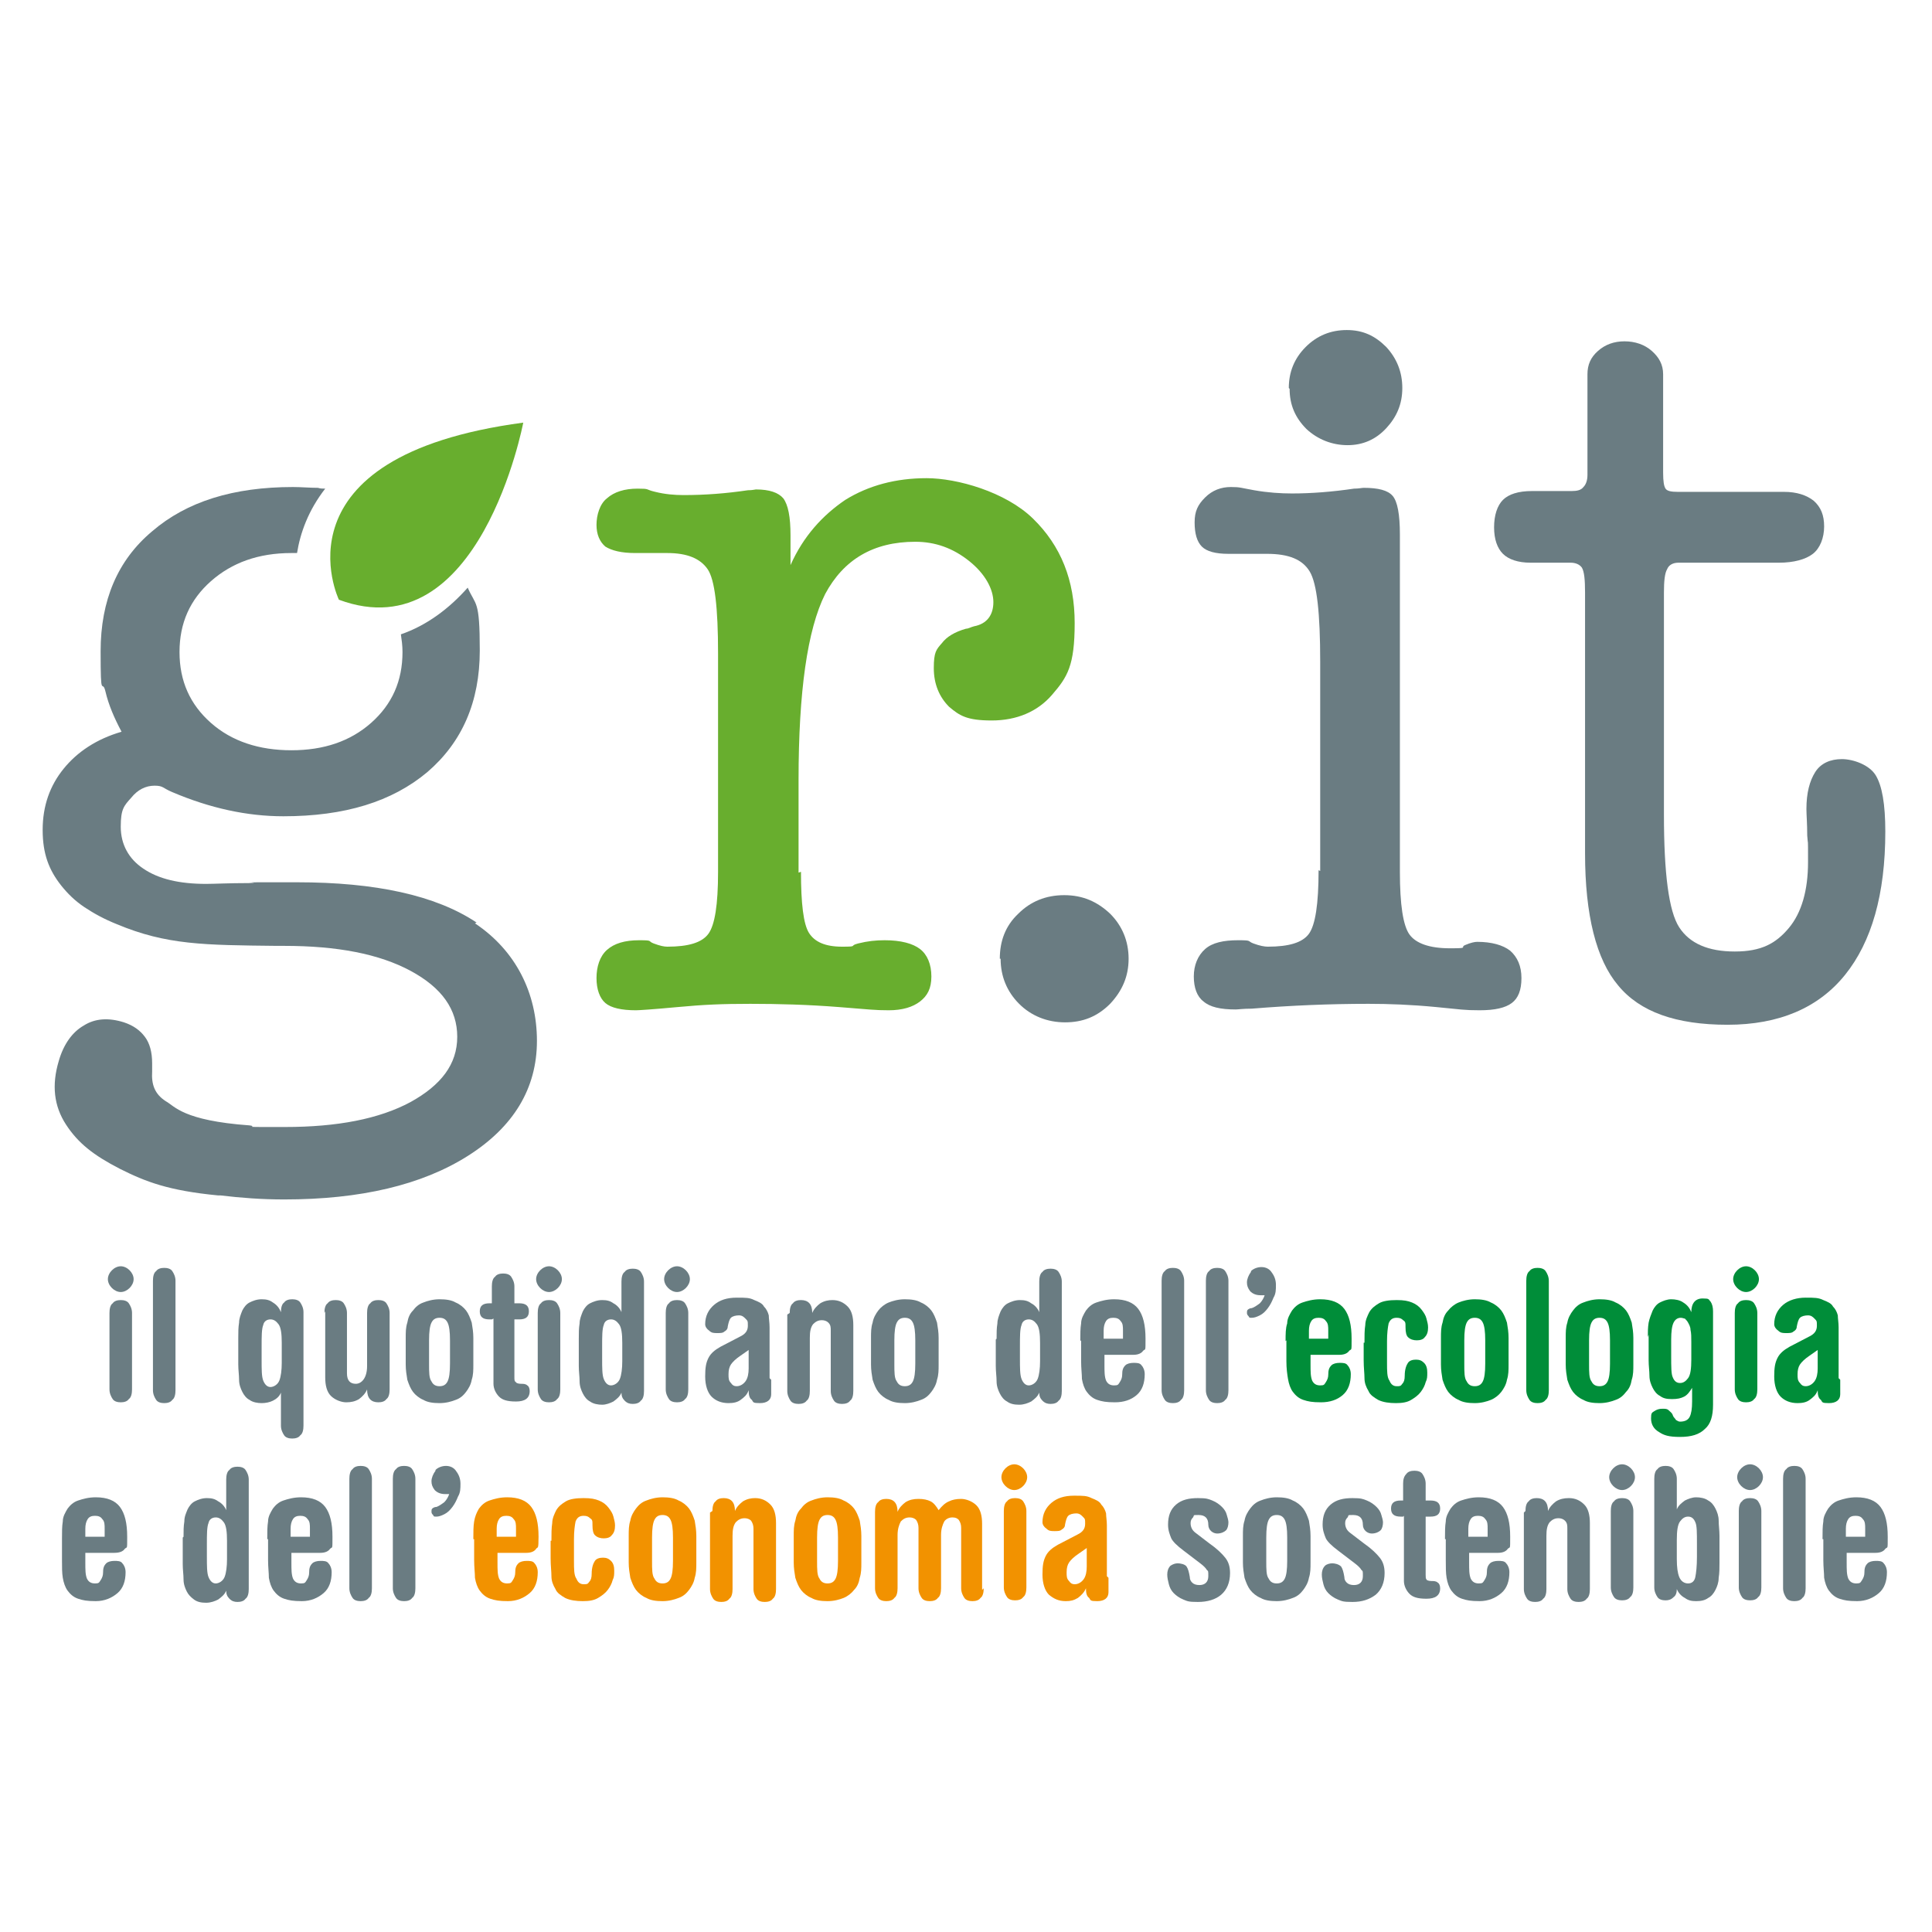 <svg xmlns="http://www.w3.org/2000/svg" viewBox="0 0 240 240"><defs><style>      .cls-1 {        fill: #f29200;      }      .cls-2 {        fill: #008d39;      }      .cls-3 {        fill: #6a7c82;      }      .cls-4 {        fill: #68ae2e;      }    </style></defs><g><g id="Livello_1"><g><path class="cls-3" d="M13.9,157.8c.3-.3.7-.5,1.1-.5s.8.2,1.1.5c.3.3.5.7.5,1.1s-.2.8-.5,1.1c-.3.3-.7.5-1.1.5s-.8-.2-1.1-.5c-.3-.3-.5-.7-.5-1.1s.2-.8.5-1.1M13.6,163.1c0-.5.1-1,.4-1.2.2-.3.6-.4,1-.4s.8.1,1,.4c.2.3.4.7.4,1.2v9.5c0,.5-.1,1-.4,1.2-.2.3-.6.4-1,.4s-.8-.1-1-.4c-.2-.3-.4-.7-.4-1.2v-9.5Z"></path><path class="cls-3" d="M19,159.1c0-.5.1-1,.4-1.2.2-.3.6-.4,1-.4s.8.1,1,.4c.2.3.4.7.4,1.2v13.6c0,.5-.1,1-.4,1.2-.2.3-.6.4-1,.4s-.8-.1-1-.4c-.2-.3-.4-.7-.4-1.2v-13.6Z"></path><path class="cls-3" d="M37.7,177.1c0,.5-.1,1-.4,1.2-.2.3-.6.4-1,.4s-.8-.1-1-.4c-.2-.3-.4-.7-.4-1.2v-4.1h0c-.2.5-.6.8-1,1-.4.2-.9.3-1.4.3s-1.1-.1-1.5-.4c-.4-.2-.7-.6-.9-1-.2-.4-.4-.9-.4-1.5,0-.6-.1-1.2-.1-1.9v-3.3c0-.7,0-1.3.1-1.9,0-.5.2-1,.4-1.5.2-.4.5-.8.9-1,.4-.2.9-.4,1.5-.4s1,.1,1.4.4c.5.3.8.7,1,1.2h0c0-.5.1-1,.4-1.2.2-.3.6-.4,1-.4s.8.1,1,.4c.2.3.4.7.4,1.2v13.9ZM35,166.8c0-1.1-.1-1.9-.4-2.3-.3-.4-.6-.6-1-.6s-.8.2-.9.7c-.2.5-.2,1.4-.2,2.7v1.7c0,1.1,0,2,.2,2.5.2.5.5.8.9.8s.9-.3,1.1-.8c.2-.5.3-1.3.3-2.2v-2.4Z"></path><path class="cls-3" d="M40.3,163.1c0-.5.1-1,.4-1.2.2-.3.6-.4,1-.4s.8.1,1,.4c.2.3.4.7.4,1.2v7.5c0,.9.4,1.3,1.1,1.3s1.4-.7,1.4-2.2v-6.6c0-.5.1-1,.4-1.2.2-.3.6-.4,1-.4s.8.1,1,.4c.2.3.4.7.4,1.2v9.5c0,.5-.1,1-.4,1.2-.2.3-.6.4-1,.4-.9,0-1.4-.5-1.4-1.6h0c-.2.5-.6.9-1,1.2-.5.3-1,.4-1.6.4s-1.4-.3-1.9-.8c-.5-.5-.7-1.3-.7-2.3v-8.2Z"></path><path class="cls-3" d="M50.4,166.2c0-.7,0-1.3.2-1.9.1-.6.3-1.1.7-1.5.3-.4.7-.8,1.3-1,.5-.2,1.2-.4,2-.4s1.5.1,2,.4c.5.2,1,.6,1.3,1,.3.4.5.9.7,1.5.1.6.2,1.2.2,1.9v3.3c0,.7,0,1.3-.2,1.9-.1.6-.4,1.1-.7,1.5-.3.4-.7.8-1.3,1-.5.2-1.2.4-2,.4s-1.5-.1-2-.4c-.5-.2-1-.6-1.3-1-.3-.4-.5-.9-.7-1.5-.1-.6-.2-1.2-.2-1.9v-3.3ZM53.3,169.4c0,1.1,0,1.8.3,2.2.2.4.5.6,1,.6s.8-.2,1-.6c.2-.4.3-1.1.3-2.2v-2.9c0-1.1-.1-1.8-.3-2.2-.2-.4-.5-.6-1-.6s-.8.2-1,.6c-.2.4-.3,1.1-.3,2.2v2.9Z"></path><path class="cls-3" d="M61.1,163.9h-.3c-.8,0-1.2-.3-1.2-1s.4-1,1.2-1h.3v-2.1c0-.5.1-1,.4-1.2.2-.3.6-.4,1-.4s.8.1,1,.4c.2.3.4.7.4,1.2v2.1h.6c.8,0,1.2.3,1.2,1s-.4,1-1.2,1h-.6v7.2c0,.3,0,.5.2.6,0,.1.3.2.6.2.3,0,.6,0,.8.2.2.1.3.4.3.7,0,.9-.6,1.3-1.7,1.3s-1.7-.2-2.1-.6c-.4-.4-.7-1-.7-1.6v-8.1Z"></path><path class="cls-3" d="M67.1,157.8c.3-.3.7-.5,1.1-.5s.8.2,1.1.5c.3.3.5.7.5,1.1s-.2.8-.5,1.1c-.3.3-.7.5-1.1.5s-.8-.2-1.1-.5c-.3-.3-.5-.7-.5-1.1s.2-.8.5-1.1M66.8,163.1c0-.5.1-1,.4-1.2.2-.3.6-.4,1-.4s.8.1,1,.4c.2.3.4.7.4,1.2v9.5c0,.5-.1,1-.4,1.2-.2.3-.6.4-1,.4s-.8-.1-1-.4c-.2-.3-.4-.7-.4-1.2v-9.5Z"></path><path class="cls-3" d="M71.9,166.3c0-.7,0-1.3.1-1.9,0-.5.2-1,.4-1.5.2-.4.5-.8.9-1,.4-.2.9-.4,1.5-.4s1,.1,1.4.4c.4.2.8.6,1,1.1h0v-3.8c0-.5.1-1,.4-1.2.2-.3.6-.4,1-.4s.8.1,1,.4c.2.3.4.7.4,1.2v13.6c0,.5-.1,1-.4,1.2-.2.3-.6.4-1,.4s-.7-.1-1-.4c-.3-.3-.4-.6-.4-1h0c-.2.5-.6.8-1,1.1-.4.2-.9.4-1.4.4s-1.1-.1-1.5-.4c-.4-.2-.7-.6-.9-1-.2-.4-.4-.9-.4-1.5,0-.6-.1-1.2-.1-1.9v-3.3ZM74.8,168.8c0,1.1,0,2,.2,2.5.2.5.5.8.9.8s.9-.3,1.1-.8c.2-.5.3-1.3.3-2.2v-2.3c0-1.1-.1-1.9-.4-2.3-.3-.4-.6-.6-1-.6s-.8.2-.9.7c-.2.5-.2,1.4-.2,2.7v1.6Z"></path><path class="cls-3" d="M83,157.8c.3-.3.7-.5,1.1-.5s.8.2,1.1.5c.3.3.5.7.5,1.1s-.2.8-.5,1.1c-.3.3-.7.5-1.1.5s-.8-.2-1.1-.5c-.3-.3-.5-.7-.5-1.1s.2-.8.5-1.1M82.7,163.1c0-.5.1-1,.4-1.2.2-.3.6-.4,1-.4s.8.1,1,.4c.2.3.4.7.4,1.2v9.5c0,.5-.1,1-.4,1.2-.2.3-.6.4-1,.4s-.8-.1-1-.4c-.2-.3-.4-.7-.4-1.2v-9.5Z"></path><path class="cls-3" d="M95.8,171.4c0,.3,0,.7,0,1.2,0,.3,0,.5,0,.6,0,.7-.5,1.1-1.4,1.1s-.8-.1-1-.4c-.3-.2-.4-.6-.4-1.2h0c-.2.6-.6.9-1,1.2-.4.3-.9.4-1.5.4-.9,0-1.6-.3-2.1-.8-.5-.5-.8-1.4-.8-2.5s.1-1.7.4-2.3c.3-.6.8-1,1.5-1.4l2.5-1.3c.6-.3.9-.7.9-1.3s0-.6-.3-.9c-.2-.2-.4-.4-.8-.4s-.8.1-1,.3c-.2.2-.3.6-.4,1.1,0,.3-.2.5-.4.6-.2.2-.5.2-.9.2s-.7,0-1-.3c-.3-.2-.5-.5-.5-.8,0-1,.4-1.8,1.1-2.4.7-.6,1.6-.9,2.8-.9s1.6,0,2.2.3c.5.2,1,.4,1.2.8.3.3.5.7.6,1.1,0,.4.1.9.1,1.5v6.3ZM93,167.7l-1,.7c-.6.4-1,.8-1.2,1.1-.2.3-.3.7-.3,1.2s0,.8.3,1.1c.2.3.4.4.7.4.4,0,.8-.2,1.1-.6.3-.4.4-1,.4-1.6v-2.2Z"></path><path class="cls-3" d="M98.1,163.1c0-.5.1-1,.4-1.2.2-.3.6-.4,1-.4.9,0,1.4.5,1.4,1.6h0c.2-.5.6-.9,1-1.2.5-.3,1-.4,1.5-.4.8,0,1.4.3,1.9.8.5.5.7,1.3.7,2.3v8.2c0,.5-.1,1-.4,1.2-.2.3-.6.4-1,.4s-.8-.1-1-.4c-.2-.3-.4-.7-.4-1.2v-7.5c0-.4,0-.7-.3-1-.2-.2-.5-.3-.8-.3-.5,0-.8.2-1.1.5-.3.4-.4.9-.4,1.7v6.6c0,.5-.1,1-.4,1.2-.2.3-.6.4-1,.4s-.8-.1-1-.4c-.2-.3-.4-.7-.4-1.2v-9.5Z"></path><path class="cls-3" d="M108.2,166.2c0-.7,0-1.3.2-1.9.1-.6.4-1.1.7-1.5.3-.4.8-.8,1.3-1,.5-.2,1.2-.4,2-.4s1.5.1,2,.4c.5.2,1,.6,1.3,1,.3.4.5.9.7,1.5.1.6.2,1.2.2,1.9v3.3c0,.7,0,1.3-.2,1.9-.1.6-.4,1.1-.7,1.5-.3.4-.7.8-1.3,1-.5.2-1.2.4-2,.4s-1.5-.1-2-.4c-.5-.2-1-.6-1.3-1-.3-.4-.5-.9-.7-1.5-.1-.6-.2-1.2-.2-1.9v-3.3ZM111.1,169.4c0,1.1,0,1.8.3,2.2.2.4.5.6,1,.6s.8-.2,1-.6c.2-.4.3-1.1.3-2.2v-2.9c0-1.1-.1-1.8-.3-2.2-.2-.4-.5-.6-1-.6s-.8.2-1,.6c-.2.4-.3,1.1-.3,2.2v2.9Z"></path><path class="cls-3" d="M123.8,166.3c0-.7,0-1.3.1-1.9,0-.5.2-1,.4-1.5.2-.4.5-.8.9-1,.4-.2.9-.4,1.5-.4s1,.1,1.4.4c.4.2.8.6,1,1.1h0v-3.8c0-.5.1-1,.4-1.2.2-.3.6-.4,1-.4s.8.1,1,.4c.2.3.4.7.4,1.2v13.6c0,.5-.1,1-.4,1.2-.2.3-.6.4-1,.4s-.7-.1-1-.4c-.3-.3-.4-.6-.4-1h0c-.2.5-.6.8-1,1.1-.4.2-.9.4-1.5.4s-1.1-.1-1.5-.4c-.4-.2-.7-.6-.9-1-.2-.4-.4-.9-.4-1.5,0-.6-.1-1.2-.1-1.9v-3.3ZM126.7,168.8c0,1.1,0,2,.2,2.5.2.5.5.8.9.8s.9-.3,1.1-.8c.2-.5.3-1.3.3-2.2v-2.3c0-1.1-.1-1.9-.4-2.3-.3-.4-.6-.6-1-.6s-.8.2-.9.7c-.2.5-.2,1.4-.2,2.7v1.6Z"></path><path class="cls-3" d="M134.2,166.6c0-.9,0-1.6.1-2.2,0-.6.3-1.1.6-1.6.3-.4.7-.8,1.3-1,.6-.2,1.3-.4,2.2-.4,1.4,0,2.4.4,3,1.2.6.8.9,2,.9,3.7s0,1.2-.3,1.5c-.2.3-.6.5-1.2.5h-3.6v1.2c0,.9,0,1.5.2,2,.2.4.5.6,1,.6s.5-.1.7-.4c.2-.3.3-.6.3-.9,0-.6.1-.9.4-1.2.2-.2.6-.3,1-.3s.8,0,1,.3c.2.2.4.6.4,1.1,0,1.1-.3,2-1,2.6-.7.6-1.6.9-2.7.9s-1.6-.1-2.2-.3c-.6-.2-1-.6-1.3-1-.3-.4-.5-1-.6-1.6,0-.6-.1-1.3-.1-2.2v-2.6ZM139.5,166.3v-1c0-.5,0-.9-.3-1.2-.2-.3-.5-.4-.9-.4s-.7.1-.9.4c-.2.3-.3.7-.3,1.2v1h2.4Z"></path><path class="cls-3" d="M144.3,159.1c0-.5.1-1,.4-1.2.2-.3.6-.4,1-.4s.8.1,1,.4c.2.3.4.7.4,1.2v13.6c0,.5-.1,1-.4,1.2-.2.3-.6.4-1,.4s-.8-.1-1-.4c-.2-.3-.4-.7-.4-1.2v-13.6Z"></path><path class="cls-3" d="M149.8,159.1c0-.5.1-1,.4-1.2.2-.3.6-.4,1-.4s.8.1,1,.4c.2.3.4.7.4,1.2v13.6c0,.5-.1,1-.4,1.2-.2.3-.6.4-1,.4s-.8-.1-1-.4c-.2-.3-.4-.7-.4-1.2v-13.6Z"></path><path class="cls-2" d="M159.7,166.6c0-.9,0-1.6.2-2.2,0-.6.3-1.1.6-1.6.3-.4.7-.8,1.3-1,.6-.2,1.3-.4,2.2-.4,1.4,0,2.4.4,3,1.2.6.8.9,2,.9,3.7s0,1.2-.3,1.5c-.2.3-.6.5-1.2.5h-3.6v1.2c0,.9,0,1.5.2,2,.2.4.5.6,1,.6s.5-.1.7-.4c.2-.3.3-.6.3-.9,0-.6.1-.9.4-1.2.2-.2.6-.3,1-.3s.8,0,1,.3c.2.2.4.6.4,1.1,0,1.1-.3,2-1,2.6-.7.6-1.6.9-2.7.9s-1.6-.1-2.2-.3c-.6-.2-1-.6-1.3-1-.3-.4-.5-1-.6-1.6-.1-.6-.2-1.3-.2-2.2v-2.6ZM165,166.3v-1c0-.5,0-.9-.3-1.2-.2-.3-.5-.4-.9-.4s-.7.1-.9.4c-.2.3-.3.7-.3,1.2v1h2.4Z"></path><path class="cls-2" d="M169.5,166.8c0-.8,0-1.6.1-2.2,0-.6.3-1.2.5-1.6.3-.5.7-.8,1.2-1.1.5-.3,1.3-.4,2.2-.4s1.4.1,1.9.3c.5.2.9.5,1.2.9.3.4.5.7.6,1.1.1.4.2.7.2,1.1,0,.5-.1.9-.4,1.2-.2.3-.6.4-1,.4s-.8-.1-1.1-.4c-.2-.2-.3-.6-.3-1.2s0-.7-.3-.9c-.2-.2-.4-.3-.8-.3-.5,0-.8.2-1,.7-.1.5-.2,1.2-.2,2.2v2.7c0,1,0,1.8.3,2.2.2.5.5.7.9.7s.5,0,.7-.3c.2-.2.3-.5.3-1,0-.8.2-1.3.4-1.6.2-.3.6-.4,1-.4s.7.1,1,.4c.3.3.4.7.4,1.2s0,.8-.2,1.2c-.1.4-.3.8-.6,1.2-.3.4-.7.7-1.2,1-.5.3-1.1.4-1.9.4s-1.6-.1-2.2-.4c-.5-.3-1-.6-1.2-1.1-.3-.5-.5-1-.5-1.6,0-.6-.1-1.3-.1-2.2v-2.2Z"></path><path class="cls-2" d="M179,166.2c0-.7,0-1.3.2-1.9.1-.6.3-1.1.7-1.5.3-.4.8-.8,1.3-1,.5-.2,1.2-.4,2-.4s1.5.1,2,.4c.5.2,1,.6,1.3,1,.3.4.5.9.7,1.5.1.6.2,1.2.2,1.9v3.3c0,.7,0,1.3-.2,1.9-.1.6-.4,1.1-.7,1.5-.3.4-.8.8-1.3,1-.5.2-1.2.4-2,.4s-1.5-.1-2-.4c-.5-.2-1-.6-1.3-1-.3-.4-.5-.9-.7-1.5-.1-.6-.2-1.2-.2-1.9v-3.3ZM181.9,169.4c0,1.1,0,1.8.3,2.2.2.4.5.6,1,.6s.8-.2,1-.6c.2-.4.3-1.1.3-2.2v-2.9c0-1.1-.1-1.8-.3-2.2-.2-.4-.5-.6-1-.6s-.8.2-1,.6c-.2.4-.3,1.1-.3,2.2v2.9Z"></path><path class="cls-2" d="M189.6,159.1c0-.5.1-1,.4-1.2.2-.3.6-.4,1-.4s.8.1,1,.4c.2.3.4.7.4,1.2v13.6c0,.5-.1,1-.4,1.2-.2.3-.6.4-1,.4s-.8-.1-1-.4c-.2-.3-.4-.7-.4-1.2v-13.6Z"></path><path class="cls-2" d="M194.5,166.2c0-.7,0-1.3.2-1.9.1-.6.4-1.1.7-1.5.3-.4.7-.8,1.3-1,.5-.2,1.2-.4,2-.4s1.5.1,2,.4c.5.2,1,.6,1.3,1,.3.4.5.9.7,1.5.1.6.2,1.2.2,1.9v3.3c0,.7,0,1.3-.2,1.9-.1.6-.3,1.1-.7,1.5-.3.4-.7.8-1.3,1-.5.2-1.2.4-2,.4s-1.5-.1-2-.4c-.5-.2-1-.6-1.3-1-.3-.4-.5-.9-.7-1.5-.1-.6-.2-1.2-.2-1.9v-3.3ZM197.4,169.4c0,1.1,0,1.8.3,2.2.2.4.5.6,1,.6s.8-.2,1-.6c.2-.4.3-1.1.3-2.2v-2.9c0-1.1-.1-1.8-.3-2.2-.2-.4-.5-.6-1-.6s-.8.2-1,.6c-.2.4-.3,1.1-.3,2.2v2.9Z"></path><path class="cls-2" d="M204.7,166.1c0-.6,0-1.2.1-1.8.1-.5.3-1,.5-1.5.2-.4.5-.8.9-1,.4-.2.9-.4,1.4-.4s1.1.1,1.5.4c.5.3.8.7,1,1.2h0c0-1.1.5-1.7,1.4-1.7s.7.1,1,.4c.2.3.3.7.3,1.2v11.6c0,1.4-.3,2.4-1,3-.7.7-1.7,1-3.1,1s-2-.2-2.6-.6c-.7-.4-1-1-1-1.7s.1-.7.4-.9c.3-.2.6-.3,1-.3s.6,0,.8.2c.2.2.4.3.5.6.1.3.3.4.4.6.2.1.3.2.5.2.6,0,1-.2,1.2-.6.2-.4.3-1,.3-1.9v-1.7h0c-.3.5-.6.9-1,1.1-.4.2-.8.3-1.5.3s-1.1-.1-1.5-.4c-.4-.2-.7-.6-.9-1-.2-.4-.4-.9-.4-1.5,0-.6-.1-1.2-.1-1.9v-3.2ZM207.6,168.4c0,1.4,0,2.3.2,2.7.2.5.5.7.9.7s.7-.2,1-.6c.3-.4.4-1.2.4-2.3v-2.2c0-.6,0-1.1-.1-1.5,0-.4-.2-.7-.3-.9-.1-.2-.3-.4-.4-.5-.1,0-.3-.1-.5-.1-.4,0-.7.2-.9.6-.2.4-.3,1.1-.3,2.1v1.9Z"></path><path class="cls-2" d="M215.8,157.8c.3-.3.7-.5,1.1-.5s.8.2,1.1.5c.3.3.5.7.5,1.1s-.2.8-.5,1.1c-.3.3-.7.5-1.1.5s-.8-.2-1.1-.5c-.3-.3-.5-.7-.5-1.1s.2-.8.5-1.1M215.5,163.1c0-.5.1-1,.4-1.2.2-.3.6-.4,1-.4s.8.1,1,.4c.2.3.4.7.4,1.2v9.5c0,.5-.1,1-.4,1.2-.2.3-.6.4-1,.4s-.8-.1-1-.4c-.2-.3-.4-.7-.4-1.2v-9.5Z"></path><path class="cls-2" d="M228.6,171.4c0,.3,0,.7,0,1.2,0,.3,0,.5,0,.6,0,.7-.5,1.1-1.4,1.1s-.8-.1-1-.4c-.3-.2-.4-.6-.4-1.2h0c-.2.6-.6.9-1,1.2-.4.3-.9.4-1.5.4-.9,0-1.6-.3-2.1-.8-.5-.5-.8-1.4-.8-2.5s.1-1.7.4-2.3c.3-.6.8-1,1.5-1.4l2.5-1.3c.6-.3.9-.7.9-1.3s0-.6-.3-.9c-.2-.2-.4-.4-.8-.4s-.8.1-1,.3c-.2.2-.3.6-.4,1.1,0,.3-.2.5-.4.6-.2.2-.5.2-.9.2s-.7,0-1-.3c-.3-.2-.5-.5-.5-.8,0-1,.4-1.8,1.1-2.4.7-.6,1.7-.9,2.8-.9s1.6,0,2.2.3c.5.2,1,.4,1.2.8.3.3.5.7.6,1.1,0,.4.1.9.1,1.5v6.3ZM225.8,167.7l-1,.7c-.6.4-1,.8-1.2,1.1-.2.3-.3.7-.3,1.2s0,.8.3,1.1c.2.3.4.4.7.4.4,0,.8-.2,1.1-.6.3-.4.4-1,.4-1.6v-2.2Z"></path><path class="cls-3" d="M7.7,191.2c0-.9,0-1.6.1-2.2,0-.6.3-1.1.6-1.6.3-.4.7-.8,1.3-1,.6-.2,1.3-.4,2.2-.4,1.4,0,2.4.4,3,1.2.6.8.9,2,.9,3.7s0,1.2-.3,1.5c-.2.3-.6.5-1.3.5h-3.6v1.2c0,.9,0,1.5.2,2,.2.4.5.6,1,.6s.5-.1.7-.4c.2-.3.3-.6.3-.9,0-.6.1-.9.4-1.2.2-.2.6-.3,1-.3s.8,0,1,.3c.2.2.4.6.4,1.1,0,1.1-.3,2-1,2.6-.7.6-1.6,1-2.7,1s-1.6-.1-2.2-.3c-.6-.2-1-.6-1.3-1-.3-.4-.5-1-.6-1.6-.1-.6-.1-1.3-.1-2.2v-2.6ZM13,190.9v-1c0-.5,0-.9-.3-1.2-.2-.3-.5-.4-.9-.4s-.7.1-.9.4c-.2.3-.3.7-.3,1.2v1h2.4Z"></path><path class="cls-3" d="M22.8,190.9c0-.7,0-1.3.1-1.9,0-.6.2-1,.4-1.5.2-.4.5-.8.9-1,.4-.2.9-.4,1.5-.4s1,.1,1.4.4c.4.2.8.6,1,1.1h0v-3.8c0-.5.1-1,.4-1.2.2-.3.6-.4,1-.4s.8.1,1,.4c.2.3.4.7.4,1.2v13.6c0,.5-.1,1-.4,1.2-.2.3-.6.4-1,.4s-.7-.1-1-.4c-.3-.3-.4-.6-.4-1h0c-.2.5-.6.8-1,1.1-.4.2-.9.4-1.5.4s-1.1-.1-1.5-.4c-.4-.3-.7-.6-.9-1-.2-.4-.4-.9-.4-1.5,0-.6-.1-1.2-.1-1.9v-3.3ZM25.7,193.4c0,1.1,0,2,.2,2.5.2.5.5.8.9.8s.9-.3,1.1-.8c.2-.5.3-1.3.3-2.2v-2.3c0-1.1-.1-1.9-.4-2.3-.3-.4-.6-.6-1-.6s-.8.2-.9.7c-.2.5-.2,1.4-.2,2.7v1.6Z"></path><path class="cls-3" d="M33.2,191.2c0-.9,0-1.6.1-2.2,0-.6.3-1.1.6-1.6.3-.4.7-.8,1.3-1,.6-.2,1.3-.4,2.2-.4,1.4,0,2.4.4,3,1.2.6.8.9,2,.9,3.7s0,1.2-.3,1.5c-.2.3-.6.5-1.2.5h-3.6v1.2c0,.9,0,1.5.2,2,.2.4.5.6,1,.6s.5-.1.7-.4c.2-.3.3-.6.3-.9,0-.6.1-.9.4-1.2.2-.2.6-.3,1-.3s.8,0,1,.3c.2.2.4.6.4,1.1,0,1.1-.3,2-1,2.6-.7.6-1.6,1-2.7,1s-1.6-.1-2.2-.3c-.6-.2-1-.6-1.3-1-.3-.4-.5-1-.6-1.6,0-.6-.1-1.3-.1-2.2v-2.6ZM38.5,190.9v-1c0-.5,0-.9-.3-1.2-.2-.3-.5-.4-.9-.4s-.7.1-.9.4c-.2.3-.3.7-.3,1.2v1h2.4Z"></path><path class="cls-3" d="M43.4,183.7c0-.5.1-1,.4-1.2.2-.3.6-.4,1-.4s.8.1,1,.4c.2.3.4.7.4,1.2v13.6c0,.5-.1,1-.4,1.2-.2.3-.6.4-1,.4s-.8-.1-1-.4c-.2-.3-.4-.7-.4-1.2v-13.6Z"></path><path class="cls-3" d="M48.8,183.7c0-.5.1-1,.4-1.2.2-.3.6-.4,1-.4s.8.1,1,.4c.2.3.4.7.4,1.2v13.6c0,.5-.1,1-.4,1.2-.2.3-.6.4-1,.4s-.8-.1-1-.4c-.2-.3-.4-.7-.4-1.2v-13.6Z"></path><path class="cls-3" d="M54.1,182.6c.3-.3.8-.5,1.3-.5s1,.2,1.3.7c.3.4.5.9.5,1.5s0,1.1-.3,1.6c-.2.5-.4.9-.7,1.3-.3.4-.6.7-1,.9-.4.2-.7.3-1,.3s-.3,0-.4-.2c-.1-.1-.2-.2-.2-.4s0-.3.1-.4c0,0,.2-.2.5-.2.3-.1.6-.3,1-.6.3-.3.5-.7.6-1-.1,0-.3,0-.5,0-.6,0-1-.2-1.3-.5-.3-.4-.4-.7-.4-1.1s.2-.9.5-1.3"></path><path class="cls-1" d="M58.8,191.2c0-.9,0-1.6.1-2.2.1-.6.3-1.1.6-1.6.3-.4.7-.8,1.3-1,.6-.2,1.3-.4,2.2-.4,1.4,0,2.4.4,3,1.2.6.8.9,2,.9,3.7s-.1,1.2-.3,1.5c-.2.3-.6.5-1.2.5h-3.6v1.2c0,.9,0,1.5.2,2,.2.4.5.6,1,.6s.5-.1.7-.4c.2-.3.3-.6.3-.9,0-.6.1-.9.4-1.2.2-.2.6-.3,1-.3s.8,0,1,.3c.2.2.4.6.4,1.1,0,1.1-.3,2-1,2.6-.7.6-1.6,1-2.7,1s-1.6-.1-2.2-.3c-.6-.2-1-.6-1.3-1-.3-.4-.5-1-.6-1.6,0-.6-.1-1.3-.1-2.2v-2.6ZM64.1,190.9v-1c0-.5,0-.9-.3-1.2-.2-.3-.5-.4-.9-.4s-.7.1-.9.4c-.2.3-.3.7-.3,1.2v1h2.4Z"></path><path class="cls-1" d="M68.5,191.4c0-.8,0-1.6.1-2.2,0-.6.3-1.2.5-1.6.3-.5.7-.8,1.2-1.1.5-.3,1.3-.4,2.2-.4s1.4.1,1.9.3c.5.2.9.5,1.2.9.3.4.5.7.6,1.1.1.4.2.7.2,1.1,0,.5-.1.9-.4,1.2-.2.3-.6.4-1,.4s-.8-.1-1.1-.4c-.2-.2-.3-.6-.3-1.2s0-.7-.3-.9c-.2-.2-.4-.3-.8-.3-.5,0-.8.2-1,.7-.1.5-.2,1.2-.2,2.2v2.7c0,1,0,1.8.3,2.2.2.5.5.7.9.7s.5,0,.7-.3c.2-.2.3-.5.3-1,0-.8.2-1.3.4-1.6.2-.3.6-.4,1-.4s.7.1,1,.4c.3.3.4.7.4,1.2s0,.8-.2,1.2c-.1.4-.3.8-.6,1.2-.3.4-.7.7-1.2,1-.5.3-1.1.4-1.9.4s-1.6-.1-2.2-.4c-.5-.3-1-.6-1.2-1.1-.3-.5-.5-1-.5-1.6,0-.6-.1-1.3-.1-2.2v-2.2Z"></path><path class="cls-1" d="M78.1,190.8c0-.7,0-1.3.2-1.9.1-.6.4-1.1.7-1.5.3-.4.7-.8,1.3-1,.5-.2,1.2-.4,2-.4s1.5.1,2,.4c.5.2,1,.6,1.3,1,.3.4.5.9.7,1.5.1.6.2,1.2.2,1.9v3.3c0,.7,0,1.3-.2,1.9-.1.6-.4,1.1-.7,1.5-.3.4-.7.8-1.3,1-.5.2-1.2.4-2,.4s-1.5-.1-2-.4c-.5-.2-1-.6-1.3-1-.3-.4-.5-.9-.7-1.5-.1-.6-.2-1.2-.2-1.9v-3.3ZM81,193.9c0,1.1,0,1.8.3,2.2.2.4.5.6,1,.6s.8-.2,1-.6c.2-.4.3-1.1.3-2.2v-2.9c0-1.1-.1-1.8-.3-2.2-.2-.4-.5-.6-1-.6s-.8.2-1,.6c-.2.4-.3,1.1-.3,2.2v2.9Z"></path><path class="cls-1" d="M88.5,187.7c0-.5.1-1,.4-1.2.2-.3.6-.4,1-.4.9,0,1.4.5,1.4,1.6h0c.2-.5.6-.9,1-1.2.5-.3,1-.4,1.5-.4.8,0,1.4.3,1.9.8.5.5.7,1.3.7,2.3v8.2c0,.5-.1,1-.4,1.2-.2.3-.6.4-1,.4s-.8-.1-1-.4c-.2-.3-.4-.7-.4-1.2v-7.5c0-.4-.1-.7-.3-1-.2-.2-.5-.3-.8-.3-.5,0-.8.2-1.1.5-.3.4-.4.9-.4,1.7v6.6c0,.5-.1,1-.4,1.2-.2.3-.6.4-1,.4s-.8-.1-1-.4c-.2-.3-.4-.7-.4-1.2v-9.5Z"></path><path class="cls-1" d="M98.6,190.8c0-.7,0-1.3.2-1.9.1-.6.3-1.1.7-1.5.3-.4.7-.8,1.3-1,.5-.2,1.2-.4,2-.4s1.5.1,2,.4c.5.2,1,.6,1.3,1,.3.4.5.9.7,1.5.1.6.2,1.2.2,1.9v3.3c0,.7,0,1.3-.2,1.9-.1.6-.3,1.1-.7,1.5-.3.4-.8.8-1.3,1-.5.2-1.2.4-2,.4s-1.5-.1-2-.4c-.5-.2-1-.6-1.3-1-.3-.4-.5-.9-.7-1.5-.1-.6-.2-1.2-.2-1.9v-3.3ZM101.5,193.9c0,1.1,0,1.8.3,2.2.2.4.5.6,1,.6s.8-.2,1-.6c.2-.4.3-1.1.3-2.2v-2.9c0-1.1-.1-1.8-.3-2.2-.2-.4-.5-.6-1-.6s-.8.2-1,.6c-.2.4-.3,1.1-.3,2.2v2.9Z"></path><path class="cls-1" d="M122.2,197.3c0,.5-.1,1-.4,1.2-.2.3-.6.4-1,.4s-.8-.1-1-.4c-.2-.3-.4-.7-.4-1.2v-7.5c0-.4-.1-.7-.3-1-.2-.2-.4-.3-.8-.3s-.8.2-1,.5c-.2.4-.4.9-.4,1.7v6.6c0,.5-.1,1-.4,1.2-.2.3-.6.4-1,.4s-.8-.1-1-.4c-.2-.3-.4-.7-.4-1.2v-7.5c0-.4-.1-.7-.3-1-.2-.2-.5-.3-.8-.3-.5,0-.8.2-1.1.5-.2.4-.4.9-.4,1.7v6.6c0,.5-.1,1-.4,1.2-.2.3-.6.4-1,.4s-.8-.1-1-.4c-.2-.3-.4-.7-.4-1.2v-9.5c0-.5.1-1,.4-1.2.2-.3.6-.4,1-.4.9,0,1.4.5,1.4,1.6h0c.2-.5.6-.9,1-1.2.5-.3,1-.4,1.6-.4s1.1.1,1.5.3c.4.2.7.6,1,1.1.4-.5.8-.9,1.3-1.1.4-.2.9-.3,1.5-.3s1.4.3,1.9.8c.5.5.7,1.3.7,2.3v8.2Z"></path><path class="cls-1" d="M124.9,182.4c.3-.3.7-.5,1.1-.5s.8.2,1.1.5c.3.3.5.7.5,1.1s-.2.8-.5,1.1c-.3.3-.7.5-1.1.5s-.8-.2-1.1-.5c-.3-.3-.5-.7-.5-1.1s.2-.8.5-1.1M124.7,187.7c0-.5.1-1,.4-1.2.2-.3.6-.4,1-.4s.8.1,1,.4c.2.3.4.7.4,1.2v9.5c0,.5-.1,1-.4,1.2-.2.3-.6.4-1,.4s-.8-.1-1-.4c-.2-.3-.4-.7-.4-1.2v-9.5Z"></path><path class="cls-1" d="M137.7,196c0,.3,0,.7,0,1.2,0,.3,0,.5,0,.6,0,.7-.5,1.1-1.4,1.1s-.8-.1-1-.4c-.3-.2-.4-.6-.4-1.2h0c-.2.5-.6.9-1,1.2-.5.3-.9.4-1.5.4-.9,0-1.5-.3-2.1-.8-.5-.5-.8-1.4-.8-2.5s.1-1.7.4-2.3c.3-.6.8-1,1.5-1.4l2.5-1.3c.6-.3.9-.7.9-1.3s0-.6-.3-.9c-.2-.2-.4-.4-.8-.4s-.8.1-1,.3c-.2.2-.3.6-.4,1.1,0,.3-.2.5-.4.6-.2.2-.5.2-.9.2s-.7,0-1-.3c-.3-.2-.5-.5-.5-.8,0-1,.4-1.8,1.1-2.4.7-.6,1.6-.9,2.8-.9s1.6,0,2.2.3c.5.2,1,.4,1.2.8.3.3.5.7.6,1.1,0,.4.1.9.1,1.5v6.3ZM135,192.3l-1,.7c-.6.4-1,.8-1.2,1.1-.2.3-.3.7-.3,1.2s0,.8.3,1.1c.2.3.4.4.7.4.4,0,.8-.2,1.1-.6.3-.4.4-1,.4-1.6v-2.2Z"></path><path class="cls-3" d="M147,192.6c-.8-.6-1.3-1.1-1.5-1.5-.2-.5-.4-1-.4-1.7,0-1.1.3-1.9,1-2.5.7-.6,1.6-.8,2.7-.8s1.3.1,1.8.3c.5.2.9.5,1.2.8.3.3.5.6.6,1,.1.3.2.7.2.9,0,.4-.1.8-.3,1-.2.2-.6.4-1.1.4s-1.1-.4-1.1-1.1c0-.8-.4-1.2-1.2-1.2s-.5,0-.7.3c-.2.2-.3.4-.3.7,0,.5.2.9.6,1.2l1.7,1.3c1,.7,1.6,1.3,2,1.8.4.5.6,1.1.6,1.9,0,1.2-.4,2.1-1.1,2.7-.7.6-1.7.9-2.9.9s-1.3-.1-1.8-.3c-.5-.2-.9-.5-1.2-.8-.3-.3-.5-.7-.6-1.1-.1-.4-.2-.8-.2-1.2s.1-.8.4-1.1c.3-.2.6-.3.9-.3s.9.1,1.1.4c.2.3.3.7.4,1.3,0,.3.1.5.3.7.2.2.5.3.9.3.7,0,1.1-.4,1.1-1.1s0-.6-.2-.8c-.1-.2-.4-.5-.8-.8l-2.1-1.6Z"></path><path class="cls-3" d="M154.4,190.8c0-.7,0-1.3.2-1.9.1-.6.4-1.1.7-1.5.3-.4.7-.8,1.3-1,.5-.2,1.2-.4,2-.4s1.5.1,2,.4c.5.2,1,.6,1.3,1,.3.4.5.9.7,1.5.1.6.2,1.2.2,1.9v3.3c0,.7,0,1.3-.2,1.9-.1.6-.4,1.1-.7,1.5-.3.4-.7.8-1.3,1-.5.2-1.2.4-2,.4s-1.5-.1-2-.4c-.5-.2-1-.6-1.3-1-.3-.4-.5-.9-.7-1.5-.1-.6-.2-1.2-.2-1.9v-3.3ZM157.3,193.9c0,1.1,0,1.8.3,2.2.2.4.5.6,1,.6s.8-.2,1-.6c.2-.4.3-1.1.3-2.2v-2.9c0-1.1-.1-1.8-.3-2.2-.2-.4-.5-.6-1-.6s-.8.2-1,.6c-.2.4-.3,1.1-.3,2.2v2.9Z"></path><path class="cls-3" d="M166.2,192.6c-.8-.6-1.3-1.1-1.5-1.5-.2-.5-.4-1-.4-1.7,0-1.1.3-1.9,1-2.5.7-.6,1.6-.8,2.7-.8s1.3.1,1.8.3c.5.2.9.5,1.2.8.3.3.5.6.6,1,.1.3.2.7.2.9,0,.4-.1.8-.3,1-.2.2-.6.4-1.1.4s-1.1-.4-1.1-1.1c0-.8-.4-1.2-1.2-1.2s-.5,0-.7.3c-.2.2-.3.4-.3.7,0,.5.2.9.6,1.2l1.7,1.3c1,.7,1.6,1.3,2,1.8.4.5.6,1.1.6,1.9,0,1.2-.4,2.1-1.1,2.7-.8.6-1.7.9-2.9.9s-1.3-.1-1.8-.3c-.5-.2-.9-.5-1.2-.8-.3-.3-.5-.7-.6-1.1-.1-.4-.2-.8-.2-1.2s.1-.8.4-1.1c.2-.2.6-.3.9-.3s.8.1,1.1.4c.2.3.3.7.4,1.3,0,.3.1.5.3.7.2.2.5.3.9.3.7,0,1.1-.4,1.1-1.1s0-.6-.2-.8c-.1-.2-.4-.5-.8-.8l-2.1-1.6Z"></path><path class="cls-3" d="M174.3,188.4h-.3c-.8,0-1.2-.3-1.2-1s.4-1,1.2-1h.3v-2.1c0-.5.1-.9.4-1.2.2-.3.6-.4,1-.4s.8.1,1,.4c.2.3.4.7.4,1.2v2.1h.6c.8,0,1.2.3,1.2,1s-.4,1-1.2,1h-.6v7.2c0,.3,0,.5.1.6,0,.1.3.2.6.2.3,0,.6,0,.8.2.2.1.3.4.3.7,0,.9-.6,1.3-1.7,1.3s-1.7-.2-2.1-.6c-.4-.4-.7-1-.7-1.6v-8.1Z"></path><path class="cls-3" d="M179.5,191.2c0-.9,0-1.6.1-2.2,0-.6.3-1.1.6-1.6.3-.4.7-.8,1.3-1,.6-.2,1.3-.4,2.2-.4,1.4,0,2.4.4,3,1.2.6.8.9,2,.9,3.7s0,1.2-.3,1.5c-.2.3-.6.5-1.2.5h-3.6v1.2c0,.9,0,1.5.2,2,.2.4.5.6,1,.6s.5-.1.7-.4c.2-.3.3-.6.3-.9,0-.6.1-.9.4-1.2.2-.2.6-.3,1-.3s.8,0,1,.3c.2.2.4.6.4,1.1,0,1.1-.3,2-1,2.6-.7.6-1.6,1-2.7,1s-1.6-.1-2.2-.3c-.6-.2-1-.6-1.3-1-.3-.4-.5-1-.6-1.6-.1-.6-.1-1.3-.1-2.2v-2.6ZM184.8,190.9v-1c0-.5,0-.9-.3-1.2-.2-.3-.5-.4-.9-.4s-.7.1-.9.4c-.2.3-.3.7-.3,1.2v1h2.4Z"></path><path class="cls-3" d="M189.5,187.7c0-.5.1-1,.4-1.2.2-.3.6-.4,1-.4.9,0,1.4.5,1.4,1.6h0c.2-.5.6-.9,1-1.2.5-.3,1-.4,1.6-.4.8,0,1.4.3,1.9.8.5.5.7,1.3.7,2.3v8.2c0,.5-.1,1-.4,1.2-.2.3-.6.4-1,.4s-.8-.1-1-.4c-.2-.3-.4-.7-.4-1.2v-7.5c0-.4,0-.7-.3-1-.2-.2-.5-.3-.8-.3-.5,0-.8.2-1.1.5-.3.4-.4.9-.4,1.7v6.6c0,.5-.1,1-.4,1.2-.2.3-.6.4-1,.4s-.8-.1-1-.4c-.2-.3-.4-.7-.4-1.2v-9.5Z"></path><path class="cls-3" d="M200.4,182.4c.3-.3.7-.5,1.1-.5s.8.2,1.1.5c.3.3.5.7.5,1.1s-.2.8-.5,1.1c-.3.3-.7.5-1.1.5s-.8-.2-1.1-.5c-.3-.3-.5-.7-.5-1.1s.2-.8.5-1.1M200.1,187.7c0-.5.1-1,.4-1.2.2-.3.6-.4,1-.4s.8.1,1,.4c.2.3.4.7.4,1.2v9.5c0,.5-.1,1-.4,1.2-.2.3-.6.4-1,.4s-.8-.1-1-.4c-.2-.3-.4-.7-.4-1.2v-9.5Z"></path><path class="cls-3" d="M205.5,183.7c0-.5.1-1,.4-1.2.2-.3.6-.4,1-.4s.8.1,1,.4c.2.3.4.7.4,1.2v3.8h0c.2-.5.6-.8,1-1.1.4-.2.9-.4,1.4-.4s1.1.1,1.5.4c.4.2.7.6.9,1,.2.4.4.9.4,1.5,0,.6.1,1.2.1,1.9v3.3c0,.7,0,1.3-.1,1.9,0,.6-.2,1.1-.4,1.5-.2.4-.5.8-.9,1-.4.3-.9.4-1.5.4s-1-.1-1.4-.4c-.4-.2-.8-.6-1-1.1h0c0,.4-.1.8-.4,1-.3.3-.6.4-1,.4s-.8-.1-1-.4c-.2-.3-.4-.7-.4-1.2v-13.6ZM208.3,193.7c0,1,.1,1.7.3,2.2.2.5.6.8,1.1.8s.8-.3.9-.8c.1-.5.2-1.3.2-2.5v-1.6c0-1.4,0-2.3-.2-2.7-.2-.5-.5-.7-.9-.7s-.7.2-1,.6c-.3.4-.4,1.2-.4,2.3v2.3Z"></path><path class="cls-3" d="M216.3,182.4c.3-.3.7-.5,1.1-.5s.8.2,1.1.5c.3.3.5.7.5,1.1s-.2.8-.5,1.1c-.3.3-.7.5-1.1.5s-.8-.2-1.1-.5c-.3-.3-.5-.7-.5-1.1s.2-.8.5-1.1M216,187.7c0-.5.1-1,.4-1.2.2-.3.6-.4,1-.4s.8.1,1,.4c.2.3.4.7.4,1.2v9.5c0,.5-.1,1-.4,1.2-.2.3-.6.4-1,.4s-.8-.1-1-.4c-.2-.3-.4-.7-.4-1.2v-9.5Z"></path><path class="cls-3" d="M221.5,183.7c0-.5.1-1,.4-1.2.2-.3.6-.4,1-.4s.8.1,1,.4c.2.3.4.7.4,1.2v13.6c0,.5-.1,1-.4,1.2-.2.3-.6.4-1,.4s-.8-.1-1-.4c-.2-.3-.4-.7-.4-1.2v-13.6Z"></path><path class="cls-3" d="M226.4,191.2c0-.9,0-1.6.1-2.2,0-.6.3-1.1.6-1.6.3-.4.7-.8,1.3-1,.6-.2,1.3-.4,2.2-.4,1.4,0,2.4.4,3,1.2.6.8.9,2,.9,3.7s0,1.2-.3,1.5c-.2.3-.6.5-1.2.5h-3.6v1.2c0,.9,0,1.5.2,2,.2.4.5.6,1,.6s.5-.1.7-.4c.2-.3.3-.6.3-.9,0-.6.1-.9.4-1.2.2-.2.6-.3,1-.3s.8,0,1,.3c.2.2.4.6.4,1.1,0,1.1-.3,2-1,2.6-.7.6-1.6,1-2.7,1s-1.6-.1-2.2-.3c-.6-.2-1-.6-1.3-1-.3-.4-.5-1-.6-1.6,0-.6-.1-1.3-.1-2.2v-2.6ZM231.7,190.9v-1c0-.5,0-.9-.3-1.2-.2-.3-.5-.4-.9-.4s-.7.1-.9.4c-.2.3-.3.7-.3,1.2v1h2.4Z"></path><path class="cls-4" d="M99.5,108.3c0,3.9.3,6.5,1,7.6.7,1.1,2,1.7,4.1,1.7s.8-.1,2-.4c1.2-.3,2.2-.4,3.3-.4,2,0,3.5.4,4.4,1.1.9.7,1.4,1.9,1.4,3.4s-.5,2.4-1.4,3.1c-.9.7-2.2,1.1-3.9,1.1s-2.4-.1-6.2-.4c-3.8-.3-7.5-.4-11-.4s-5.8.1-9,.4c-3.2.3-4.9.4-5.2.4-1.8,0-3.1-.3-3.8-.9-.7-.6-1.1-1.7-1.1-3.1s.4-2.7,1.3-3.5c.9-.8,2.2-1.2,4-1.2s1,.1,1.8.4c.8.3,1.3.4,1.7.4,2.6,0,4.3-.5,5.1-1.6.8-1.1,1.2-3.6,1.2-7.7v-27.1c0-5.7-.4-9.2-1.3-10.5-.9-1.3-2.5-2-5-2h-4c-1.7,0-2.9-.3-3.7-.8-.7-.6-1.1-1.5-1.1-2.7s.4-2.6,1.3-3.3c.9-.8,2.2-1.2,3.8-1.2s.9.1,2.2.4c1.2.3,2.4.4,3.5.4,2.7,0,5.3-.2,8-.6.6,0,.9-.1,1-.1,1.7,0,2.8.4,3.4,1.1.6.8.9,2.3.9,4.6v3.7c1.6-3.6,4-6.2,6.8-8.1,2.9-1.8,6.3-2.7,10.1-2.7s9.8,1.7,13.2,5c3.5,3.4,5.2,7.7,5.2,13s-.9,6.7-2.8,8.9c-1.8,2.1-4.4,3.2-7.5,3.2s-4-.6-5.3-1.7c-1.2-1.2-1.9-2.8-1.9-4.8s.3-2.3,1-3.1c.6-.8,1.6-1.4,3-1.8.3,0,.6-.2,1-.3,1.6-.3,2.4-1.4,2.4-3s-1-3.5-3-5.1c-2-1.6-4.2-2.4-6.7-2.4-5.2,0-8.9,2.2-11.2,6.5-2.2,4.4-3.3,12.1-3.3,23.1v11.5Z"></path><path class="cls-3" d="M124.2,119.1c0-2.2.7-4.1,2.3-5.6,1.5-1.5,3.4-2.3,5.7-2.3s4.1.8,5.7,2.3c1.5,1.5,2.3,3.4,2.3,5.6s-.8,4-2.3,5.6c-1.6,1.6-3.4,2.3-5.6,2.3s-4.2-.8-5.7-2.3c-1.5-1.5-2.3-3.4-2.3-5.6"></path><path class="cls-3" d="M164,108.2v-26c0-6-.4-9.7-1.3-11.2-.9-1.5-2.6-2.2-5.3-2.2h-4.8c-1.6,0-2.7-.3-3.3-.9-.6-.6-.9-1.6-.9-3s.4-2.2,1.3-3.1c.9-.9,2-1.3,3.2-1.3s1.2.1,2.9.4c1.7.3,3.3.4,4.7.4,2.4,0,5-.2,7.7-.6.6,0,1-.1,1.2-.1,1.8,0,3,.3,3.6,1,.6.7.9,2.3.9,4.8v41.9c0,4.1.4,6.7,1.2,7.8.8,1.1,2.5,1.7,5,1.7s1.2-.1,1.9-.4c.7-.3,1.2-.4,1.5-.4,1.8,0,3.2.4,4.1,1.1.9.8,1.4,1.9,1.4,3.4s-.4,2.5-1.2,3.1c-.8.6-2.1.9-4,.9s-2.3-.1-5.4-.4c-3.1-.3-5.9-.4-8.4-.4-4.8,0-9.6.2-14.5.6-1.1,0-1.7.1-2,.1-1.9,0-3.2-.3-4-1-.8-.6-1.2-1.7-1.2-3.1s.5-2.6,1.4-3.4c.9-.8,2.3-1.1,4.1-1.1s1.1.1,1.9.4c.8.3,1.4.4,1.8.4,2.6,0,4.3-.5,5.1-1.6.8-1.1,1.2-3.7,1.2-7.9M160.1,48.2c0-2,.7-3.7,2.1-5.1,1.4-1.4,3.1-2.1,5.1-2.1s3.5.7,4.9,2.1c1.3,1.4,2,3.1,2,5.1s-.7,3.6-2,5c-1.3,1.4-2.9,2.1-4.8,2.1s-3.7-.7-5.1-2c-1.4-1.4-2.1-3-2.1-5"></path><path class="cls-3" d="M195.2,61c.7,0,1.2-.1,1.5-.5.3-.3.5-.8.5-1.5v-12.5c0-1.2.4-2.1,1.3-2.9.9-.8,2-1.2,3.3-1.2s2.5.4,3.4,1.2c.9.8,1.4,1.7,1.4,2.9v12.2c0,1.1.1,1.7.3,2,.2.3.7.4,1.5.4h13.2c1.6,0,2.8.4,3.7,1.1.9.8,1.3,1.8,1.3,3.2s-.5,2.7-1.4,3.4c-.9.7-2.4,1.1-4.2,1.1h-12.5c-.7,0-1.2.3-1.4.8-.3.5-.4,1.5-.4,2.9v27.6c0,7.3.6,12,1.9,14,1.3,2,3.6,3,6.9,3s5.1-1,6.7-2.9c1.6-1.9,2.4-4.7,2.4-8.2s0-1.8-.1-3.3c0-1.5-.1-2.6-.1-3.3,0-2,.4-3.5,1.1-4.6.7-1.1,1.9-1.6,3.3-1.6s3.4.7,4.2,2c.8,1.3,1.2,3.6,1.2,7,0,7.8-1.7,13.7-5,17.8-3.3,4.1-8.2,6.2-14.6,6.2s-10.9-1.6-13.6-4.9c-2.7-3.2-4.1-8.7-4.1-16.4v-32.4c0-1.6-.1-2.6-.4-3.1-.3-.4-.8-.6-1.4-.6h-5c-1.5,0-2.7-.4-3.4-1.1-.7-.7-1.1-1.8-1.1-3.3s.4-2.7,1.1-3.4c.7-.7,1.9-1.1,3.6-1.1h5Z"></path><path class="cls-4" d="M42.1,74.5s-8.6-17.8,22.9-22c0,0-5.4,28.5-22.9,22"></path><path class="cls-3" d="M59.2,114.6c-5.1-3.4-12.6-5-22.3-5s-3.5,0-6,.1c-2.5,0-4.3.1-5.3.1-3.3,0-5.9-.6-7.8-1.9-1.8-1.2-2.8-3-2.8-5.2s.4-2.6,1.3-3.6c.8-1,1.8-1.5,2.9-1.5s1,.3,2.2.8c4.7,2,9.3,3,13.8,3,7.6,0,13.5-1.8,17.9-5.5,4.3-3.7,6.5-8.7,6.5-15.1s-.5-5.5-1.5-7.8c-2.3,2.6-5.1,4.7-8.3,5.8.1.7.2,1.4.2,2.2,0,3.6-1.3,6.5-3.9,8.8-2.6,2.3-5.9,3.4-9.9,3.4s-7.4-1.1-10-3.4c-2.6-2.3-3.9-5.2-3.9-8.8s1.3-6.5,3.9-8.8c2.6-2.3,5.9-3.5,10-3.5s.5,0,.7,0c.4-2.5,1.4-5.3,3.5-8-.3,0-.6,0-.9-.1-1,0-2.1-.1-3.1-.1-7.4,0-13.2,1.8-17.5,5.5-4.3,3.6-6.4,8.6-6.4,14.9s.2,3.3.6,5c.4,1.7,1.1,3.3,2,5-3.1.9-5.5,2.5-7.2,4.6-1.7,2.1-2.6,4.6-2.6,7.6s.8,5,2.3,6.9c.8,1,1.7,1.9,2.9,2.7,1.2.8,2.5,1.5,4,2.1,0,0,0,0,0,0,6.2,2.6,10.9,2.6,19.9,2.7,0,0,0,0,.1,0,.3,0,.5,0,.8,0,6.6,0,11.8,1,15.7,3.1,3.9,2.1,5.8,4.8,5.8,8.2s-2,6-5.8,8.1c-3.9,2.1-9.1,3.1-15.6,3.1s-3,0-4.4-.2c0,0,0,0,0,0-8.3-.6-9.3-2.4-10.4-3-1.4-.9-1.8-2.1-1.7-3.7,0-.4,0-.7,0-1,0-1.4-.3-2.5-.9-3.3-.6-.8-1.4-1.4-2.6-1.8-1.9-.6-3.6-.5-5,.4-1.4.8-2.5,2.3-3.1,4.4-.9,3-.6,5.6.9,7.9,1.5,2.3,3.4,3.8,6.7,5.5,3.2,1.6,6,2.7,12.2,3.3h0c0,0,.1,0,.2,0,0,0,0,0,.1,0h0c2.5.3,5.1.5,7.9.5,9.5,0,17.1-1.8,22.8-5.4,5.7-3.6,8.6-8.4,8.6-14.3s-2.6-11.2-7.7-14.6"></path><path class="cls-3" d="M155.4,157.9c.3-.3.8-.5,1.3-.5s1,.2,1.3.7c.3.4.5.9.5,1.5s0,1.1-.3,1.6c-.2.5-.4.9-.7,1.3-.3.4-.6.7-1,.9-.4.2-.7.3-1,.3s-.3,0-.4-.2c-.1-.1-.2-.2-.2-.4s0-.3.1-.4c0,0,.2-.2.5-.2.3-.1.6-.3,1-.6.3-.3.5-.7.6-1-.1,0-.3,0-.5,0-.6,0-1-.2-1.3-.5-.3-.4-.4-.7-.4-1.1s.2-.9.5-1.3"></path></g></g></g></svg>